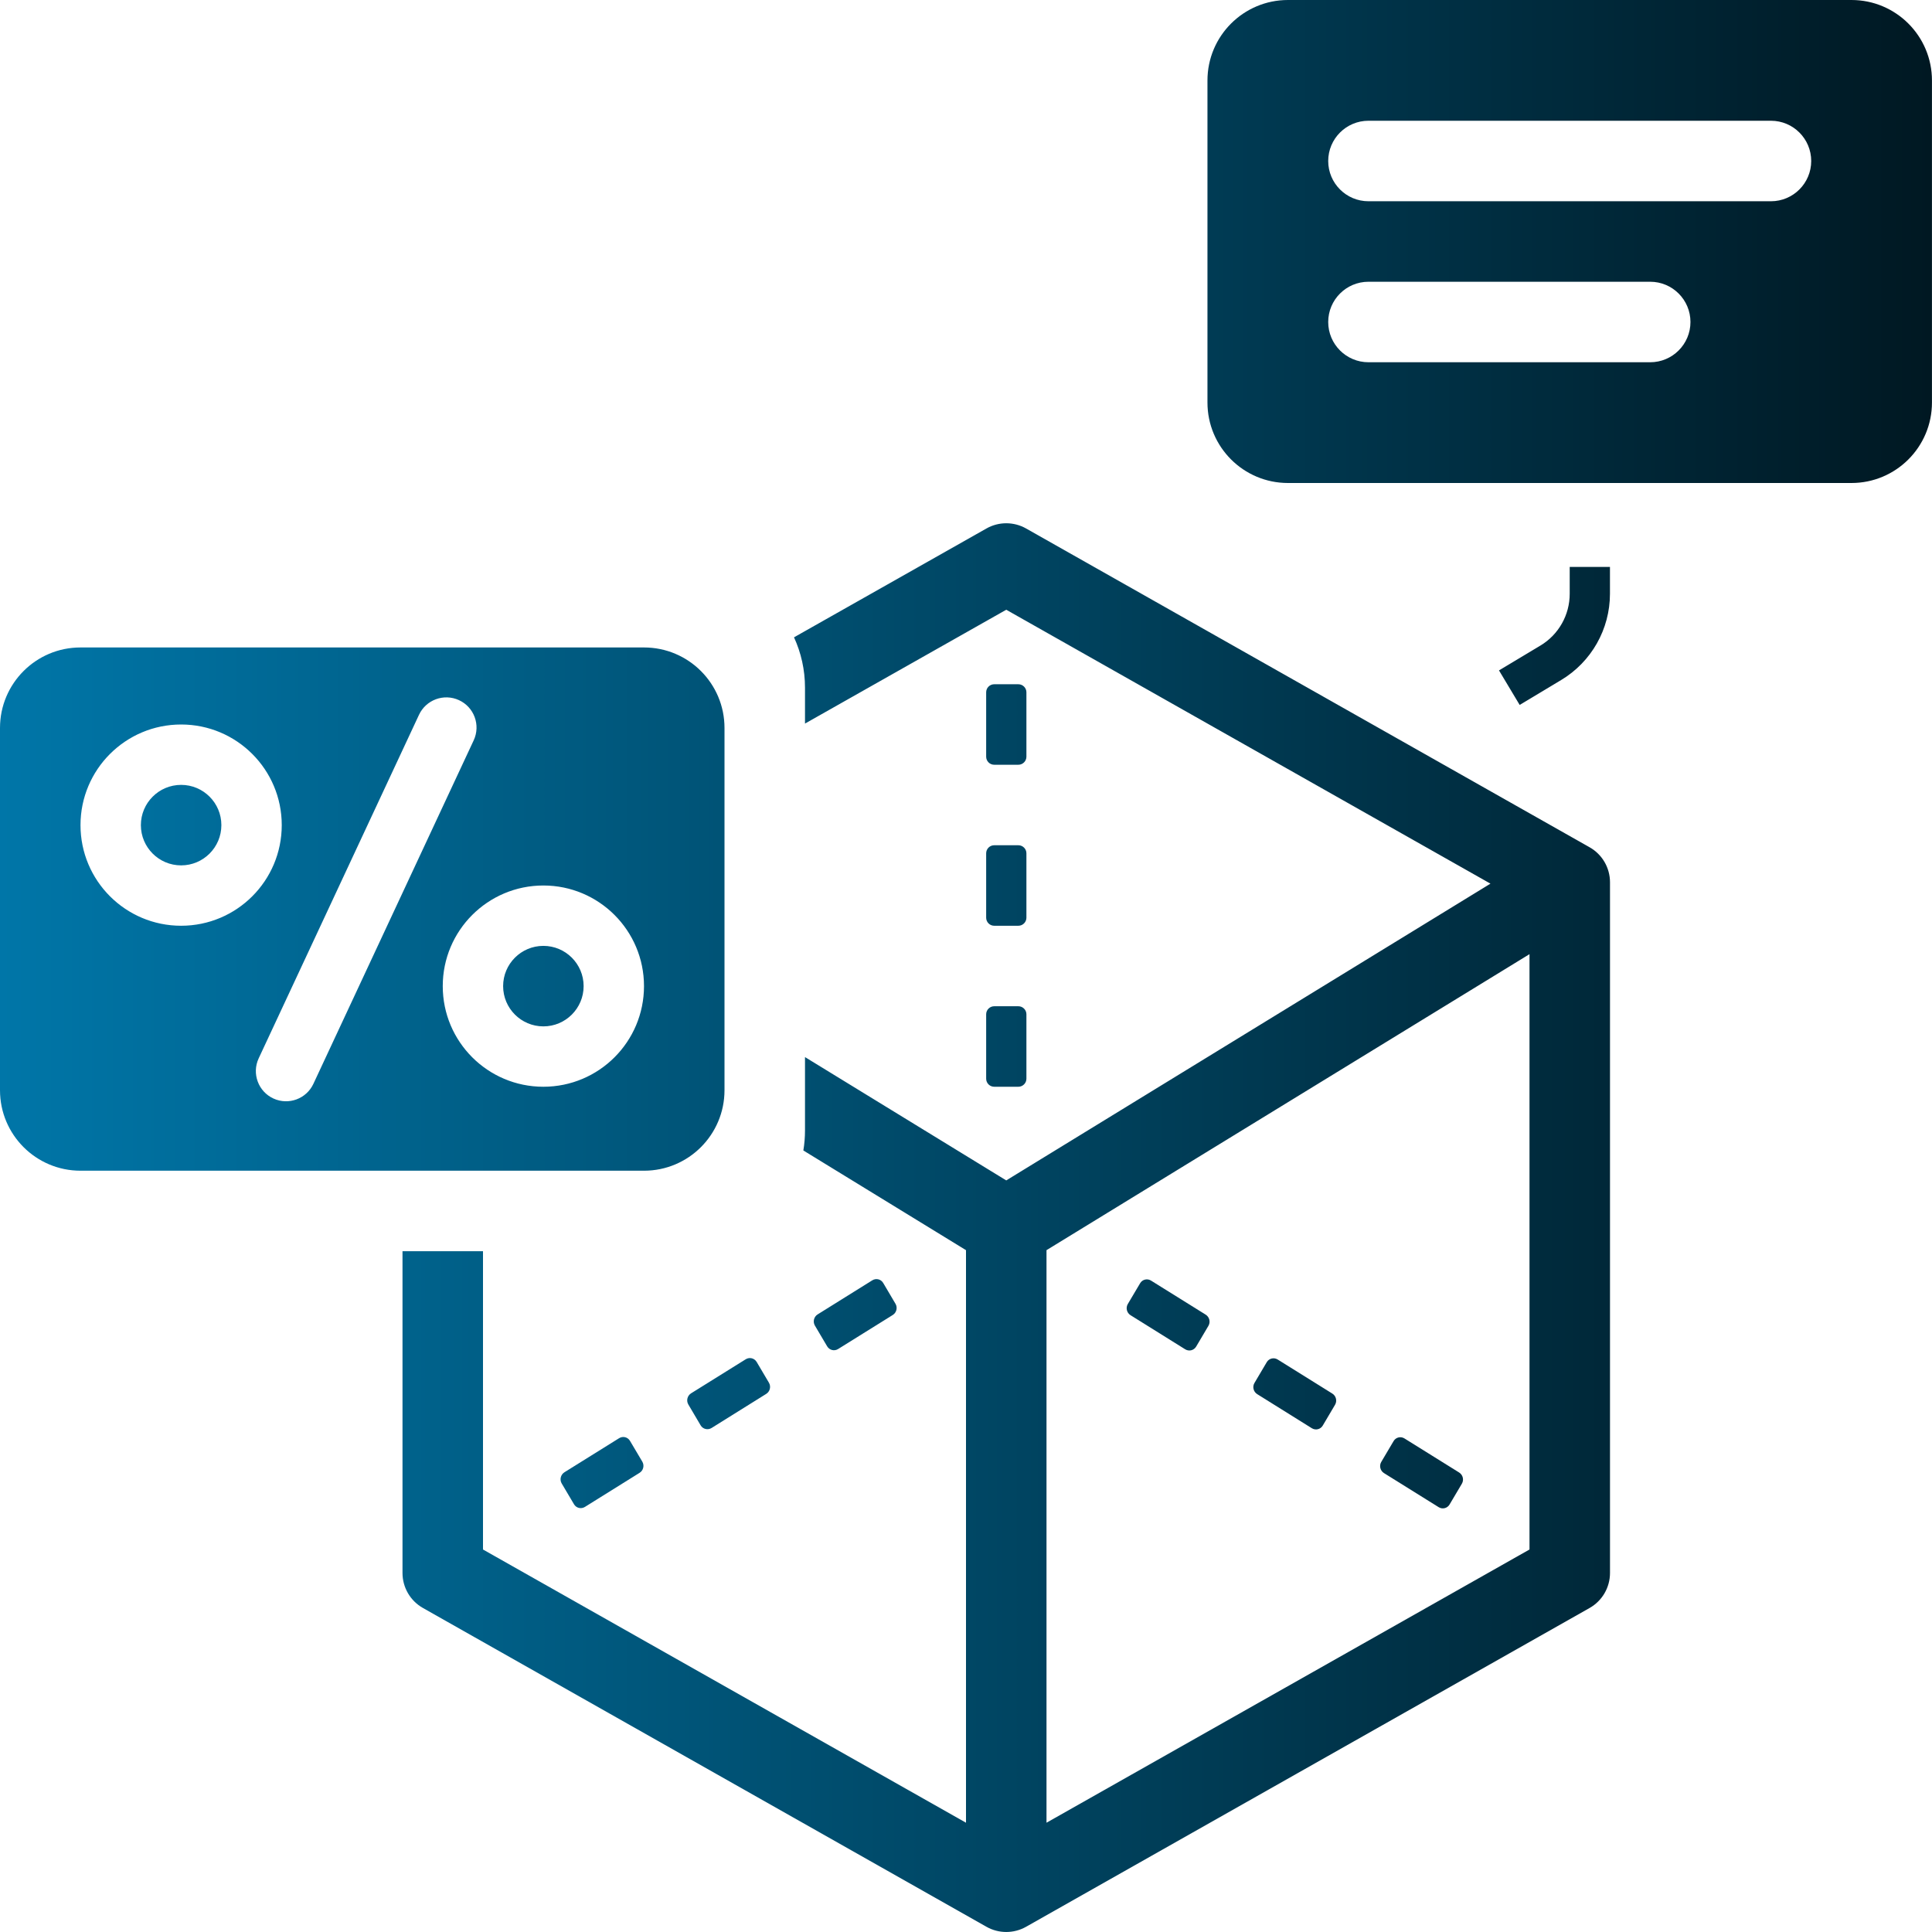 <svg width="48" height="48" viewBox="0 0 48 48" fill="none" xmlns="http://www.w3.org/2000/svg">
<g clip-path="url(#clip0_22_4449)">
<path fill-rule="evenodd" clip-rule="evenodd" d="M29.999 2C29.999 0.895 30.895 0 31.999 0H45.999C47.104 0 47.999 0.895 47.999 2V10C47.999 11.105 47.104 12 45.999 12H31.999C30.895 12 29.999 11.105 29.999 10V2ZM33.999 3C33.447 3 32.999 3.448 32.999 4C32.999 4.552 33.447 5 33.999 5H43.999C44.551 5 44.999 4.552 44.999 4C44.999 3.448 44.551 3 43.999 3H33.999ZM33.999 7C33.447 7 32.999 7.448 32.999 8C32.999 8.552 33.447 9 33.999 9H40.999C41.551 9 41.999 8.552 41.999 8C41.999 7.448 41.551 7 40.999 7H33.999ZM38.999 14.085V14.753C38.999 15.28 38.723 15.768 38.271 16.039L37.242 16.656L37.756 17.514L38.785 16.896C39.538 16.445 39.999 15.631 39.999 14.753V14.085H38.999ZM24.508 13.13C24.813 12.957 25.187 12.957 25.493 13.13L39.493 21.05C39.806 21.227 40 21.559 40 21.92V39.08C40 39.44 39.806 39.773 39.493 39.95L25.493 47.87C25.187 48.043 24.813 48.043 24.508 47.87L10.508 39.95C10.194 39.773 10 39.44 10 39.08V31.086H12V38.497L24 45.285V31.06L19.959 28.583C19.986 28.422 20 28.255 20 28.086V26.263L25 29.327L37.03 21.954L25 15.149L20 17.977V17.086C20 16.639 19.902 16.215 19.727 15.834L24.508 13.13ZM26 31.06V45.285L38 38.497V23.706L26 31.06ZM24.701 17C24.59 17 24.501 17.09 24.501 17.2V18.8C24.501 18.91 24.59 19 24.701 19H25.301C25.411 19 25.501 18.91 25.501 18.8V17.2C25.501 17.09 25.411 17 25.301 17H24.701ZM24.701 21C24.59 21 24.501 21.09 24.501 21.2V22.8C24.501 22.91 24.59 23 24.701 23H25.301C25.411 23 25.501 22.91 25.501 22.8V21.2C25.501 21.09 25.411 21 25.301 21H24.701ZM24.501 25.2C24.501 25.09 24.59 25 24.701 25H25.301C25.411 25 25.501 25.09 25.501 25.2V26.8C25.501 26.91 25.411 27 25.301 27H24.701C24.59 27 24.501 26.91 24.501 26.8V25.2ZM28.02 32.398C27.964 32.493 27.994 32.618 28.088 32.676L29.446 33.523C29.54 33.581 29.661 33.551 29.718 33.456L30.023 32.94C30.079 32.845 30.049 32.721 29.955 32.662L28.597 31.816C28.503 31.757 28.382 31.787 28.326 31.882L28.02 32.398ZM31.167 34.359C31.11 34.454 31.141 34.579 31.235 34.637L32.592 35.484C32.686 35.542 32.808 35.513 32.864 35.417L33.169 34.901C33.225 34.806 33.195 34.681 33.101 34.623L31.744 33.777C31.65 33.718 31.528 33.748 31.472 33.843L31.167 34.359ZM34.385 36.599C34.291 36.54 34.261 36.416 34.317 36.321L34.623 35.804C34.679 35.709 34.8 35.679 34.894 35.738L36.252 36.584C36.346 36.643 36.376 36.767 36.32 36.862L36.014 37.379C35.958 37.474 35.836 37.504 35.743 37.445L34.385 36.599ZM14.023 36.578C13.93 36.637 13.899 36.761 13.955 36.856L14.261 37.373C14.317 37.468 14.438 37.497 14.532 37.439L15.89 36.592C15.984 36.534 16.014 36.41 15.958 36.314L15.652 35.798C15.596 35.703 15.475 35.673 15.381 35.732L14.023 36.578ZM17.169 34.617C17.076 34.676 17.045 34.8 17.102 34.895L17.407 35.412C17.463 35.507 17.585 35.536 17.679 35.478L19.036 34.631C19.13 34.573 19.16 34.449 19.104 34.353L18.799 33.837C18.742 33.742 18.621 33.712 18.527 33.771L17.169 34.617ZM20.246 32.934C20.19 32.839 20.22 32.714 20.314 32.656L21.672 31.809C21.765 31.751 21.887 31.78 21.943 31.875L22.248 32.392C22.305 32.487 22.274 32.611 22.181 32.67L20.823 33.516C20.729 33.575 20.608 33.545 20.551 33.45L20.246 32.934ZM0 18.086C0 16.981 0.895 16.086 2 16.086H16C17.105 16.086 18 16.981 18 18.086V27.086C18 28.191 17.105 29.086 16 29.086H2C0.895 29.086 0 28.191 0 27.086V18.086ZM10.41 17.759C10.584 17.386 11.027 17.223 11.401 17.394C11.78 17.567 11.945 18.016 11.769 18.393L7.786 26.928C7.612 27.301 7.169 27.464 6.795 27.293C6.416 27.12 6.251 26.671 6.427 26.294L10.41 17.759ZM4.5 21.5C5.052 21.5 5.5 21.052 5.5 20.5C5.5 19.948 5.052 19.5 4.5 19.5C3.948 19.5 3.5 19.948 3.5 20.5C3.5 21.052 3.948 21.5 4.5 21.5ZM4.5 23C5.881 23 7 21.881 7 20.5C7 19.119 5.881 18 4.5 18C3.119 18 2 19.119 2 20.5C2 21.881 3.119 23 4.5 23ZM14.5 24.5C14.5 25.052 14.052 25.5 13.5 25.5C12.948 25.5 12.5 25.052 12.5 24.5C12.5 23.948 12.948 23.5 13.5 23.5C14.052 23.5 14.5 23.948 14.5 24.5ZM16 24.5C16 25.881 14.881 27 13.5 27C12.119 27 11 25.881 11 24.5C11 23.119 12.119 22 13.5 22C14.881 22 16 23.119 16 24.5Z" fill="url(#paint0_linear_22_4449)"/>
</g>
<defs>
<linearGradient id="paint0_linear_22_4449" x1="-0.007" y1="23.998" x2="48.005" y2="23.998" gradientUnits="userSpaceOnUse">
<stop stop-color="#0076A8"/>
<stop offset="1" stop-color="#001822"/>
</linearGradient>
<clipPath id="clip0_22_4449">
<rect width="48" height="48" fill="white"/>
</clipPath>
</defs>
</svg>
